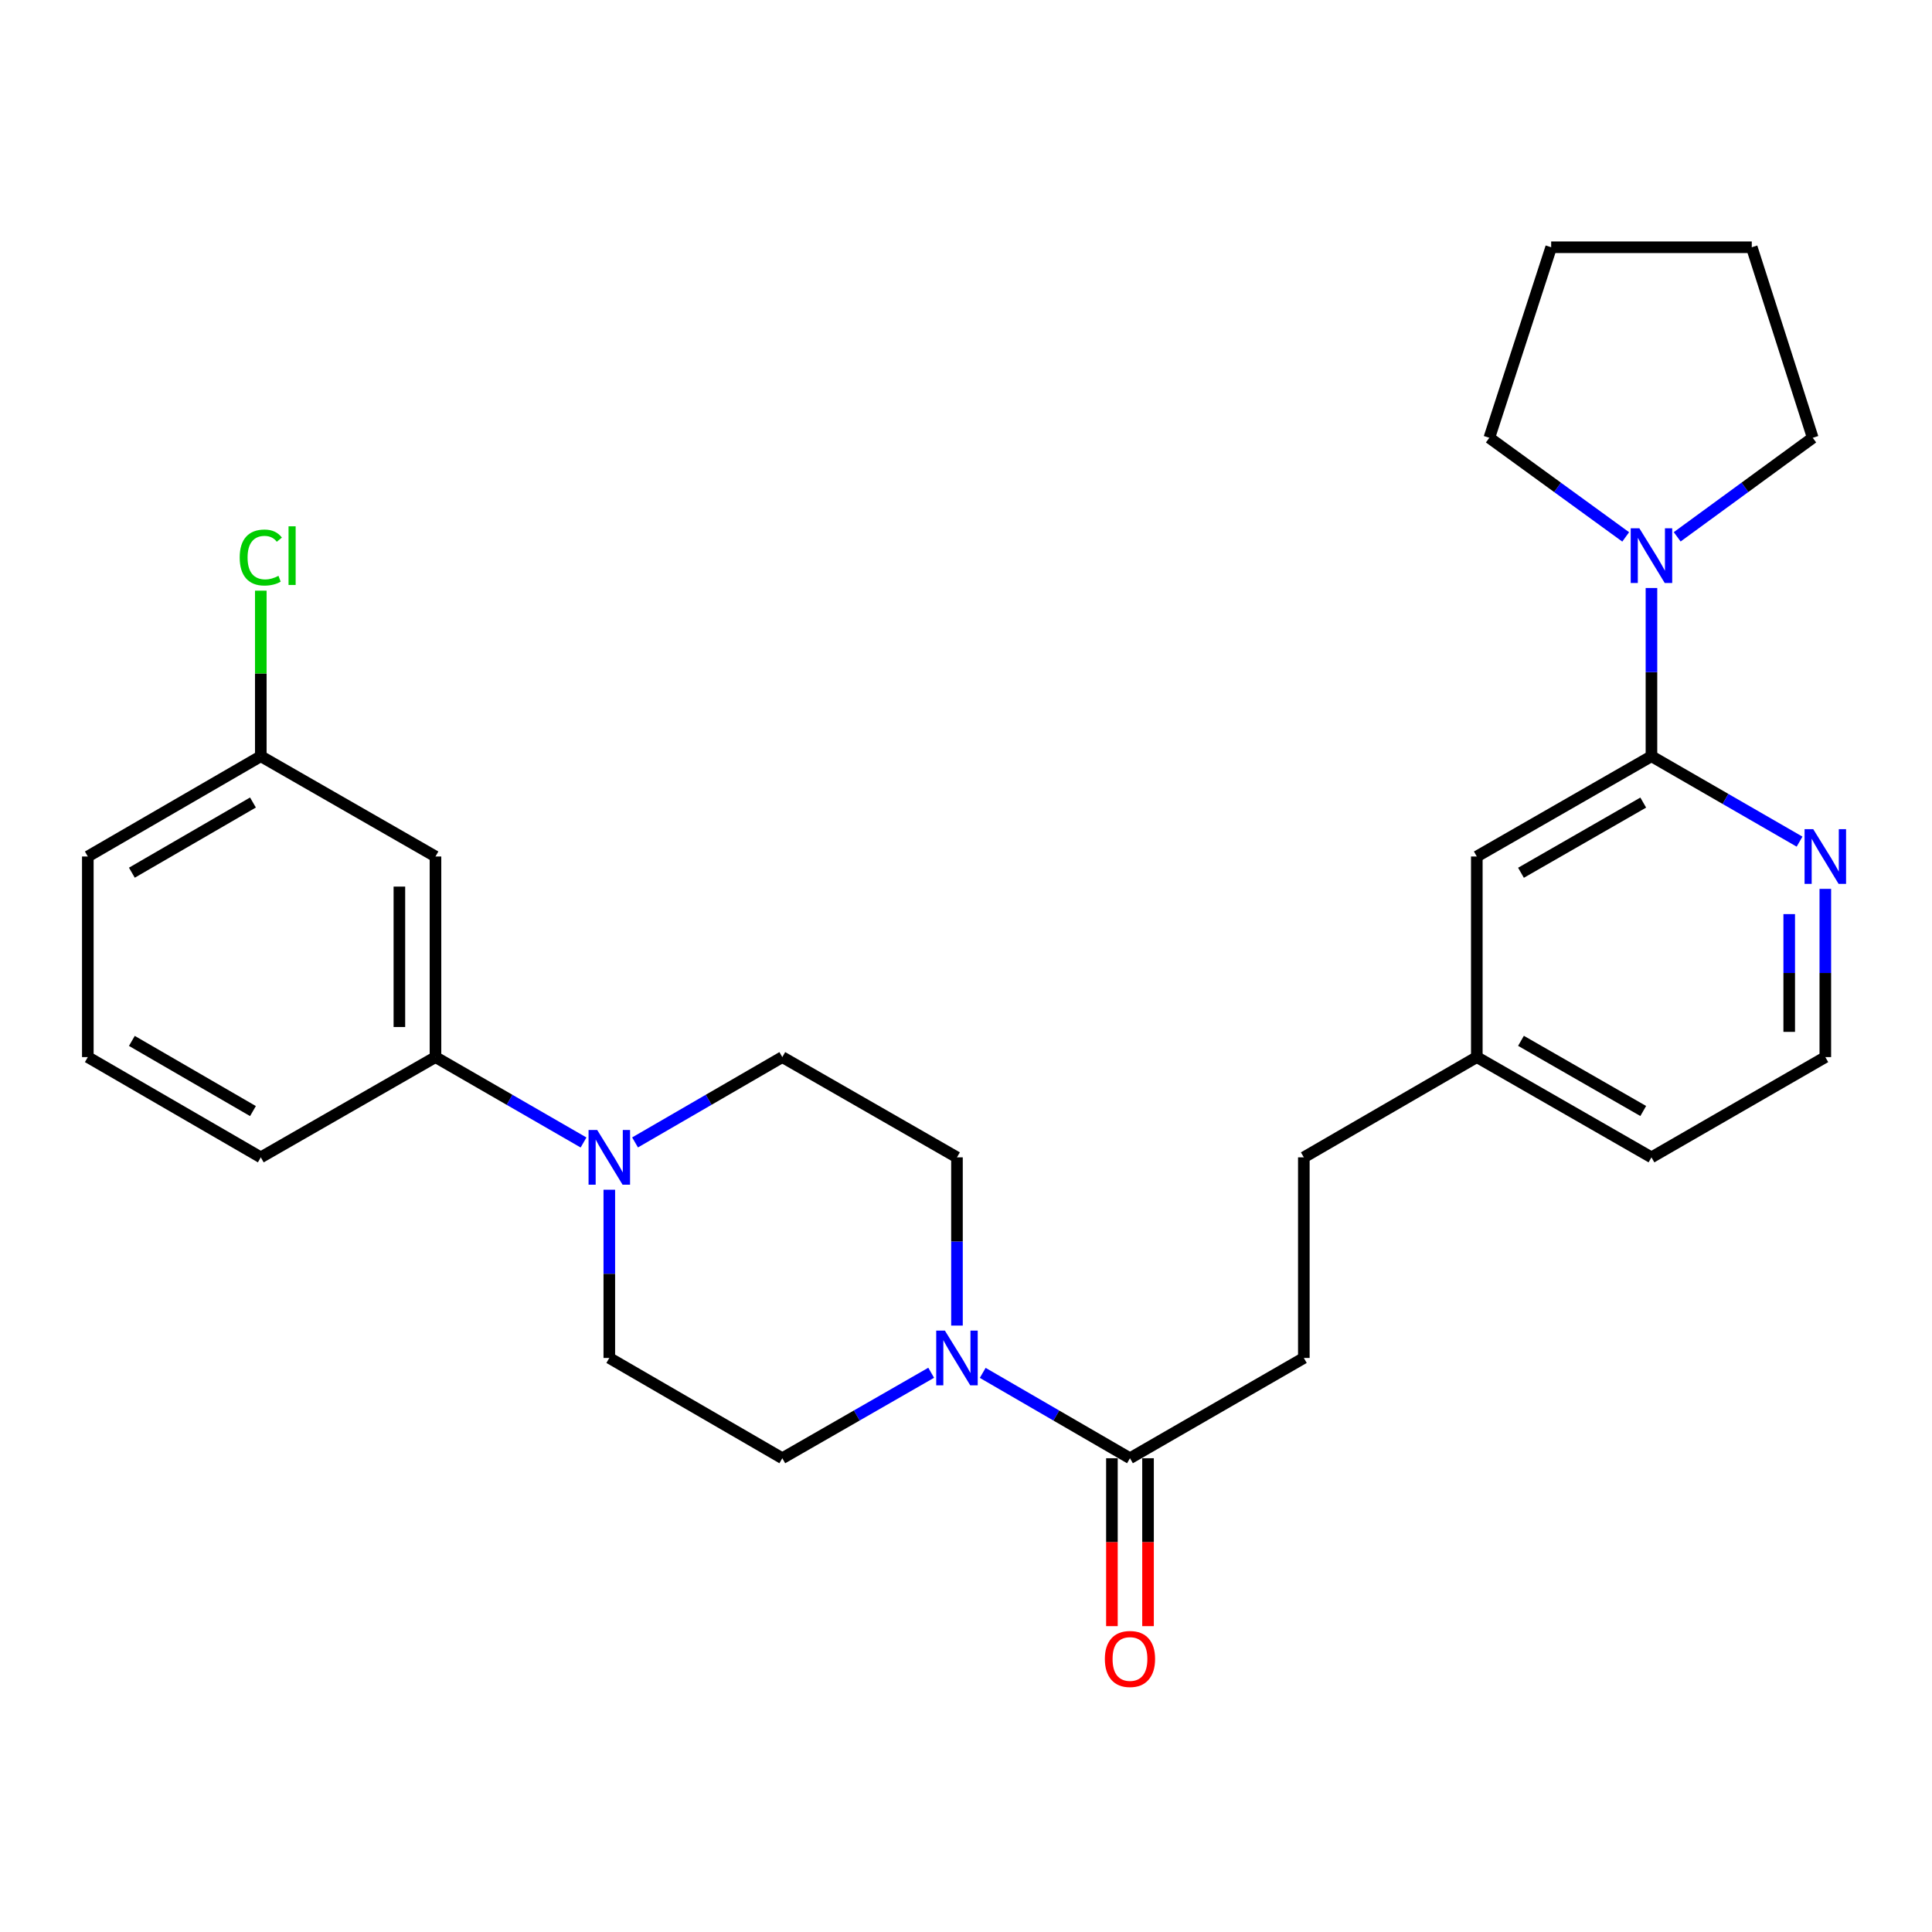 <?xml version='1.0' encoding='iso-8859-1'?>
<svg version='1.1' baseProfile='full'
              xmlns='http://www.w3.org/2000/svg'
                      xmlns:rdkit='http://www.rdkit.org/xml'
                      xmlns:xlink='http://www.w3.org/1999/xlink'
                  xml:space='preserve'
width='1000px' height='1000px' viewBox='0 0 1000 1000'>
<!-- END OF HEADER -->
<rect style='opacity:1.0;fill:#FFFFFF;stroke:none' width='1000' height='1000' x='0' y='0'> </rect>
<path class='bond-3' d='M 508.654,710.599 L 546.762,732.691' style='fill:none;fill-rule:evenodd;stroke:#0000FF;stroke-width:6px;stroke-linecap:butt;stroke-linejoin:miter;stroke-opacity:1' />
<path class='bond-3' d='M 546.762,732.691 L 584.871,754.783' style='fill:none;fill-rule:evenodd;stroke:#000000;stroke-width:6px;stroke-linecap:butt;stroke-linejoin:miter;stroke-opacity:1' />
<path class='bond-7' d='M 495.326,686.117 L 495.326,642.58' style='fill:none;fill-rule:evenodd;stroke:#0000FF;stroke-width:6px;stroke-linecap:butt;stroke-linejoin:miter;stroke-opacity:1' />
<path class='bond-7' d='M 495.326,642.58 L 495.326,599.042' style='fill:none;fill-rule:evenodd;stroke:#000000;stroke-width:6px;stroke-linecap:butt;stroke-linejoin:miter;stroke-opacity:1' />
<path class='bond-8' d='M 481.98,710.536 L 443.45,732.659' style='fill:none;fill-rule:evenodd;stroke:#0000FF;stroke-width:6px;stroke-linecap:butt;stroke-linejoin:miter;stroke-opacity:1' />
<path class='bond-8' d='M 443.45,732.659 L 404.92,754.783' style='fill:none;fill-rule:evenodd;stroke:#000000;stroke-width:6px;stroke-linecap:butt;stroke-linejoin:miter;stroke-opacity:1' />
<path class='bond-0' d='M 854.792,391.424 L 764.396,443.323' style='fill:none;fill-rule:evenodd;stroke:#000000;stroke-width:6px;stroke-linecap:butt;stroke-linejoin:miter;stroke-opacity:1' />
<path class='bond-0' d='M 850.537,415.415 L 787.26,451.745' style='fill:none;fill-rule:evenodd;stroke:#000000;stroke-width:6px;stroke-linecap:butt;stroke-linejoin:miter;stroke-opacity:1' />
<path class='bond-2' d='M 854.792,391.424 L 854.792,347.887' style='fill:none;fill-rule:evenodd;stroke:#000000;stroke-width:6px;stroke-linecap:butt;stroke-linejoin:miter;stroke-opacity:1' />
<path class='bond-2' d='M 854.792,347.887 L 854.792,304.349' style='fill:none;fill-rule:evenodd;stroke:#0000FF;stroke-width:6px;stroke-linecap:butt;stroke-linejoin:miter;stroke-opacity:1' />
<path class='bond-29' d='M 854.792,391.424 L 893.119,413.528' style='fill:none;fill-rule:evenodd;stroke:#000000;stroke-width:6px;stroke-linecap:butt;stroke-linejoin:miter;stroke-opacity:1' />
<path class='bond-29' d='M 893.119,413.528 L 931.446,435.631' style='fill:none;fill-rule:evenodd;stroke:#0000FF;stroke-width:6px;stroke-linecap:butt;stroke-linejoin:miter;stroke-opacity:1' />
<path class='bond-1' d='M 315.376,615.798 L 315.376,659.335' style='fill:none;fill-rule:evenodd;stroke:#0000FF;stroke-width:6px;stroke-linecap:butt;stroke-linejoin:miter;stroke-opacity:1' />
<path class='bond-1' d='M 315.376,659.335 L 315.376,702.873' style='fill:none;fill-rule:evenodd;stroke:#000000;stroke-width:6px;stroke-linecap:butt;stroke-linejoin:miter;stroke-opacity:1' />
<path class='bond-4' d='M 302.039,591.351 L 263.722,569.252' style='fill:none;fill-rule:evenodd;stroke:#0000FF;stroke-width:6px;stroke-linecap:butt;stroke-linejoin:miter;stroke-opacity:1' />
<path class='bond-4' d='M 263.722,569.252 L 225.405,547.153' style='fill:none;fill-rule:evenodd;stroke:#000000;stroke-width:6px;stroke-linecap:butt;stroke-linejoin:miter;stroke-opacity:1' />
<path class='bond-27' d='M 328.703,591.32 L 366.812,569.236' style='fill:none;fill-rule:evenodd;stroke:#0000FF;stroke-width:6px;stroke-linecap:butt;stroke-linejoin:miter;stroke-opacity:1' />
<path class='bond-27' d='M 366.812,569.236 L 404.92,547.153' style='fill:none;fill-rule:evenodd;stroke:#000000;stroke-width:6px;stroke-linecap:butt;stroke-linejoin:miter;stroke-opacity:1' />
<path class='bond-19' d='M 868.117,277.858 L 903.195,252.229' style='fill:none;fill-rule:evenodd;stroke:#0000FF;stroke-width:6px;stroke-linecap:butt;stroke-linejoin:miter;stroke-opacity:1' />
<path class='bond-19' d='M 903.195,252.229 L 938.273,226.599' style='fill:none;fill-rule:evenodd;stroke:#000000;stroke-width:6px;stroke-linecap:butt;stroke-linejoin:miter;stroke-opacity:1' />
<path class='bond-20' d='M 841.458,277.902 L 806.166,252.251' style='fill:none;fill-rule:evenodd;stroke:#0000FF;stroke-width:6px;stroke-linecap:butt;stroke-linejoin:miter;stroke-opacity:1' />
<path class='bond-20' d='M 806.166,252.251 L 770.874,226.599' style='fill:none;fill-rule:evenodd;stroke:#000000;stroke-width:6px;stroke-linecap:butt;stroke-linejoin:miter;stroke-opacity:1' />
<path class='bond-12' d='M 575.527,754.783 L 575.527,798.235' style='fill:none;fill-rule:evenodd;stroke:#000000;stroke-width:6px;stroke-linecap:butt;stroke-linejoin:miter;stroke-opacity:1' />
<path class='bond-12' d='M 575.527,798.235 L 575.527,841.687' style='fill:none;fill-rule:evenodd;stroke:#FF0000;stroke-width:6px;stroke-linecap:butt;stroke-linejoin:miter;stroke-opacity:1' />
<path class='bond-12' d='M 594.215,754.783 L 594.215,798.235' style='fill:none;fill-rule:evenodd;stroke:#000000;stroke-width:6px;stroke-linecap:butt;stroke-linejoin:miter;stroke-opacity:1' />
<path class='bond-12' d='M 594.215,798.235 L 594.215,841.687' style='fill:none;fill-rule:evenodd;stroke:#FF0000;stroke-width:6px;stroke-linecap:butt;stroke-linejoin:miter;stroke-opacity:1' />
<path class='bond-13' d='M 584.871,754.783 L 674.862,702.873' style='fill:none;fill-rule:evenodd;stroke:#000000;stroke-width:6px;stroke-linecap:butt;stroke-linejoin:miter;stroke-opacity:1' />
<path class='bond-6' d='M 225.405,547.153 L 225.405,443.323' style='fill:none;fill-rule:evenodd;stroke:#000000;stroke-width:6px;stroke-linecap:butt;stroke-linejoin:miter;stroke-opacity:1' />
<path class='bond-6' d='M 206.718,531.579 L 206.718,458.898' style='fill:none;fill-rule:evenodd;stroke:#000000;stroke-width:6px;stroke-linecap:butt;stroke-linejoin:miter;stroke-opacity:1' />
<path class='bond-21' d='M 225.405,547.153 L 134.989,599.042' style='fill:none;fill-rule:evenodd;stroke:#000000;stroke-width:6px;stroke-linecap:butt;stroke-linejoin:miter;stroke-opacity:1' />
<path class='bond-5' d='M 944.783,460.079 L 944.783,503.616' style='fill:none;fill-rule:evenodd;stroke:#0000FF;stroke-width:6px;stroke-linecap:butt;stroke-linejoin:miter;stroke-opacity:1' />
<path class='bond-5' d='M 944.783,503.616 L 944.783,547.153' style='fill:none;fill-rule:evenodd;stroke:#000000;stroke-width:6px;stroke-linecap:butt;stroke-linejoin:miter;stroke-opacity:1' />
<path class='bond-5' d='M 926.095,473.14 L 926.095,503.616' style='fill:none;fill-rule:evenodd;stroke:#0000FF;stroke-width:6px;stroke-linecap:butt;stroke-linejoin:miter;stroke-opacity:1' />
<path class='bond-5' d='M 926.095,503.616 L 926.095,534.092' style='fill:none;fill-rule:evenodd;stroke:#000000;stroke-width:6px;stroke-linecap:butt;stroke-linejoin:miter;stroke-opacity:1' />
<path class='bond-14' d='M 225.405,443.323 L 134.989,391.424' style='fill:none;fill-rule:evenodd;stroke:#000000;stroke-width:6px;stroke-linecap:butt;stroke-linejoin:miter;stroke-opacity:1' />
<path class='bond-11' d='M 495.326,599.042 L 404.92,547.153' style='fill:none;fill-rule:evenodd;stroke:#000000;stroke-width:6px;stroke-linecap:butt;stroke-linejoin:miter;stroke-opacity:1' />
<path class='bond-10' d='M 404.92,754.783 L 315.376,702.873' style='fill:none;fill-rule:evenodd;stroke:#000000;stroke-width:6px;stroke-linecap:butt;stroke-linejoin:miter;stroke-opacity:1' />
<path class='bond-9' d='M 764.396,443.323 L 764.396,547.153' style='fill:none;fill-rule:evenodd;stroke:#000000;stroke-width:6px;stroke-linecap:butt;stroke-linejoin:miter;stroke-opacity:1' />
<path class='bond-16' d='M 674.862,702.873 L 674.862,599.042' style='fill:none;fill-rule:evenodd;stroke:#000000;stroke-width:6px;stroke-linecap:butt;stroke-linejoin:miter;stroke-opacity:1' />
<path class='bond-18' d='M 134.989,391.424 L 134.989,348.577' style='fill:none;fill-rule:evenodd;stroke:#000000;stroke-width:6px;stroke-linecap:butt;stroke-linejoin:miter;stroke-opacity:1' />
<path class='bond-18' d='M 134.989,348.577 L 134.989,305.729' style='fill:none;fill-rule:evenodd;stroke:#00CC00;stroke-width:6px;stroke-linecap:butt;stroke-linejoin:miter;stroke-opacity:1' />
<path class='bond-28' d='M 134.989,391.424 L 45.455,443.323' style='fill:none;fill-rule:evenodd;stroke:#000000;stroke-width:6px;stroke-linecap:butt;stroke-linejoin:miter;stroke-opacity:1' />
<path class='bond-28' d='M 130.93,415.376 L 68.257,451.706' style='fill:none;fill-rule:evenodd;stroke:#000000;stroke-width:6px;stroke-linecap:butt;stroke-linejoin:miter;stroke-opacity:1' />
<path class='bond-15' d='M 764.396,547.153 L 674.862,599.042' style='fill:none;fill-rule:evenodd;stroke:#000000;stroke-width:6px;stroke-linecap:butt;stroke-linejoin:miter;stroke-opacity:1' />
<path class='bond-23' d='M 764.396,547.153 L 854.792,599.042' style='fill:none;fill-rule:evenodd;stroke:#000000;stroke-width:6px;stroke-linecap:butt;stroke-linejoin:miter;stroke-opacity:1' />
<path class='bond-23' d='M 787.259,538.73 L 850.536,575.052' style='fill:none;fill-rule:evenodd;stroke:#000000;stroke-width:6px;stroke-linecap:butt;stroke-linejoin:miter;stroke-opacity:1' />
<path class='bond-17' d='M 944.783,547.153 L 854.792,599.042' style='fill:none;fill-rule:evenodd;stroke:#000000;stroke-width:6px;stroke-linecap:butt;stroke-linejoin:miter;stroke-opacity:1' />
<path class='bond-26' d='M 938.273,226.599 L 906.712,127.981' style='fill:none;fill-rule:evenodd;stroke:#000000;stroke-width:6px;stroke-linecap:butt;stroke-linejoin:miter;stroke-opacity:1' />
<path class='bond-25' d='M 770.874,226.599 L 802.882,127.981' style='fill:none;fill-rule:evenodd;stroke:#000000;stroke-width:6px;stroke-linecap:butt;stroke-linejoin:miter;stroke-opacity:1' />
<path class='bond-22' d='M 134.989,599.042 L 45.455,547.153' style='fill:none;fill-rule:evenodd;stroke:#000000;stroke-width:6px;stroke-linecap:butt;stroke-linejoin:miter;stroke-opacity:1' />
<path class='bond-22' d='M 130.929,575.091 L 68.255,538.768' style='fill:none;fill-rule:evenodd;stroke:#000000;stroke-width:6px;stroke-linecap:butt;stroke-linejoin:miter;stroke-opacity:1' />
<path class='bond-24' d='M 45.455,547.153 L 45.455,443.323' style='fill:none;fill-rule:evenodd;stroke:#000000;stroke-width:6px;stroke-linecap:butt;stroke-linejoin:miter;stroke-opacity:1' />
<path class='bond-30' d='M 802.882,127.981 L 906.712,127.981' style='fill:none;fill-rule:evenodd;stroke:#000000;stroke-width:6px;stroke-linecap:butt;stroke-linejoin:miter;stroke-opacity:1' />
<path  class='atom-0' d='M 489.066 688.713
L 498.346 703.713
Q 499.266 705.193, 500.746 707.873
Q 502.226 710.553, 502.306 710.713
L 502.306 688.713
L 506.066 688.713
L 506.066 717.033
L 502.186 717.033
L 492.226 700.633
Q 491.066 698.713, 489.826 696.513
Q 488.626 694.313, 488.266 693.633
L 488.266 717.033
L 484.586 717.033
L 484.586 688.713
L 489.066 688.713
' fill='#0000FF'/>
<path  class='atom-2' d='M 309.116 584.882
L 318.396 599.882
Q 319.316 601.362, 320.796 604.042
Q 322.276 606.722, 322.356 606.882
L 322.356 584.882
L 326.116 584.882
L 326.116 613.202
L 322.236 613.202
L 312.276 596.802
Q 311.116 594.882, 309.876 592.682
Q 308.676 590.482, 308.316 589.802
L 308.316 613.202
L 304.636 613.202
L 304.636 584.882
L 309.116 584.882
' fill='#0000FF'/>
<path  class='atom-3' d='M 848.532 273.434
L 857.812 288.434
Q 858.732 289.914, 860.212 292.594
Q 861.692 295.274, 861.772 295.434
L 861.772 273.434
L 865.532 273.434
L 865.532 301.754
L 861.652 301.754
L 851.692 285.354
Q 850.532 283.434, 849.292 281.234
Q 848.092 279.034, 847.732 278.354
L 847.732 301.754
L 844.052 301.754
L 844.052 273.434
L 848.532 273.434
' fill='#0000FF'/>
<path  class='atom-6' d='M 938.523 429.163
L 947.803 444.163
Q 948.723 445.643, 950.203 448.323
Q 951.683 451.003, 951.763 451.163
L 951.763 429.163
L 955.523 429.163
L 955.523 457.483
L 951.643 457.483
L 941.683 441.083
Q 940.523 439.163, 939.283 436.963
Q 938.083 434.763, 937.723 434.083
L 937.723 457.483
L 934.043 457.483
L 934.043 429.163
L 938.523 429.163
' fill='#0000FF'/>
<path  class='atom-13' d='M 571.871 858.682
Q 571.871 851.882, 575.231 848.082
Q 578.591 844.282, 584.871 844.282
Q 591.151 844.282, 594.511 848.082
Q 597.871 851.882, 597.871 858.682
Q 597.871 865.562, 594.471 869.482
Q 591.071 873.362, 584.871 873.362
Q 578.631 873.362, 575.231 869.482
Q 571.871 865.602, 571.871 858.682
M 584.871 870.162
Q 589.191 870.162, 591.511 867.282
Q 593.871 864.362, 593.871 858.682
Q 593.871 853.122, 591.511 850.322
Q 589.191 847.482, 584.871 847.482
Q 580.551 847.482, 578.191 850.282
Q 575.871 853.082, 575.871 858.682
Q 575.871 864.402, 578.191 867.282
Q 580.551 870.162, 584.871 870.162
' fill='#FF0000'/>
<path  class='atom-19' d='M 124.069 288.574
Q 124.069 281.534, 127.349 277.854
Q 130.669 274.134, 136.949 274.134
Q 142.789 274.134, 145.909 278.254
L 143.269 280.414
Q 140.989 277.414, 136.949 277.414
Q 132.669 277.414, 130.389 280.294
Q 128.149 283.134, 128.149 288.574
Q 128.149 294.174, 130.469 297.054
Q 132.829 299.934, 137.389 299.934
Q 140.509 299.934, 144.149 298.054
L 145.269 301.054
Q 143.789 302.014, 141.549 302.574
Q 139.309 303.134, 136.829 303.134
Q 130.669 303.134, 127.349 299.374
Q 124.069 295.614, 124.069 288.574
' fill='#00CC00'/>
<path  class='atom-19' d='M 149.349 272.414
L 153.029 272.414
L 153.029 302.774
L 149.349 302.774
L 149.349 272.414
' fill='#00CC00'/>
</svg>
